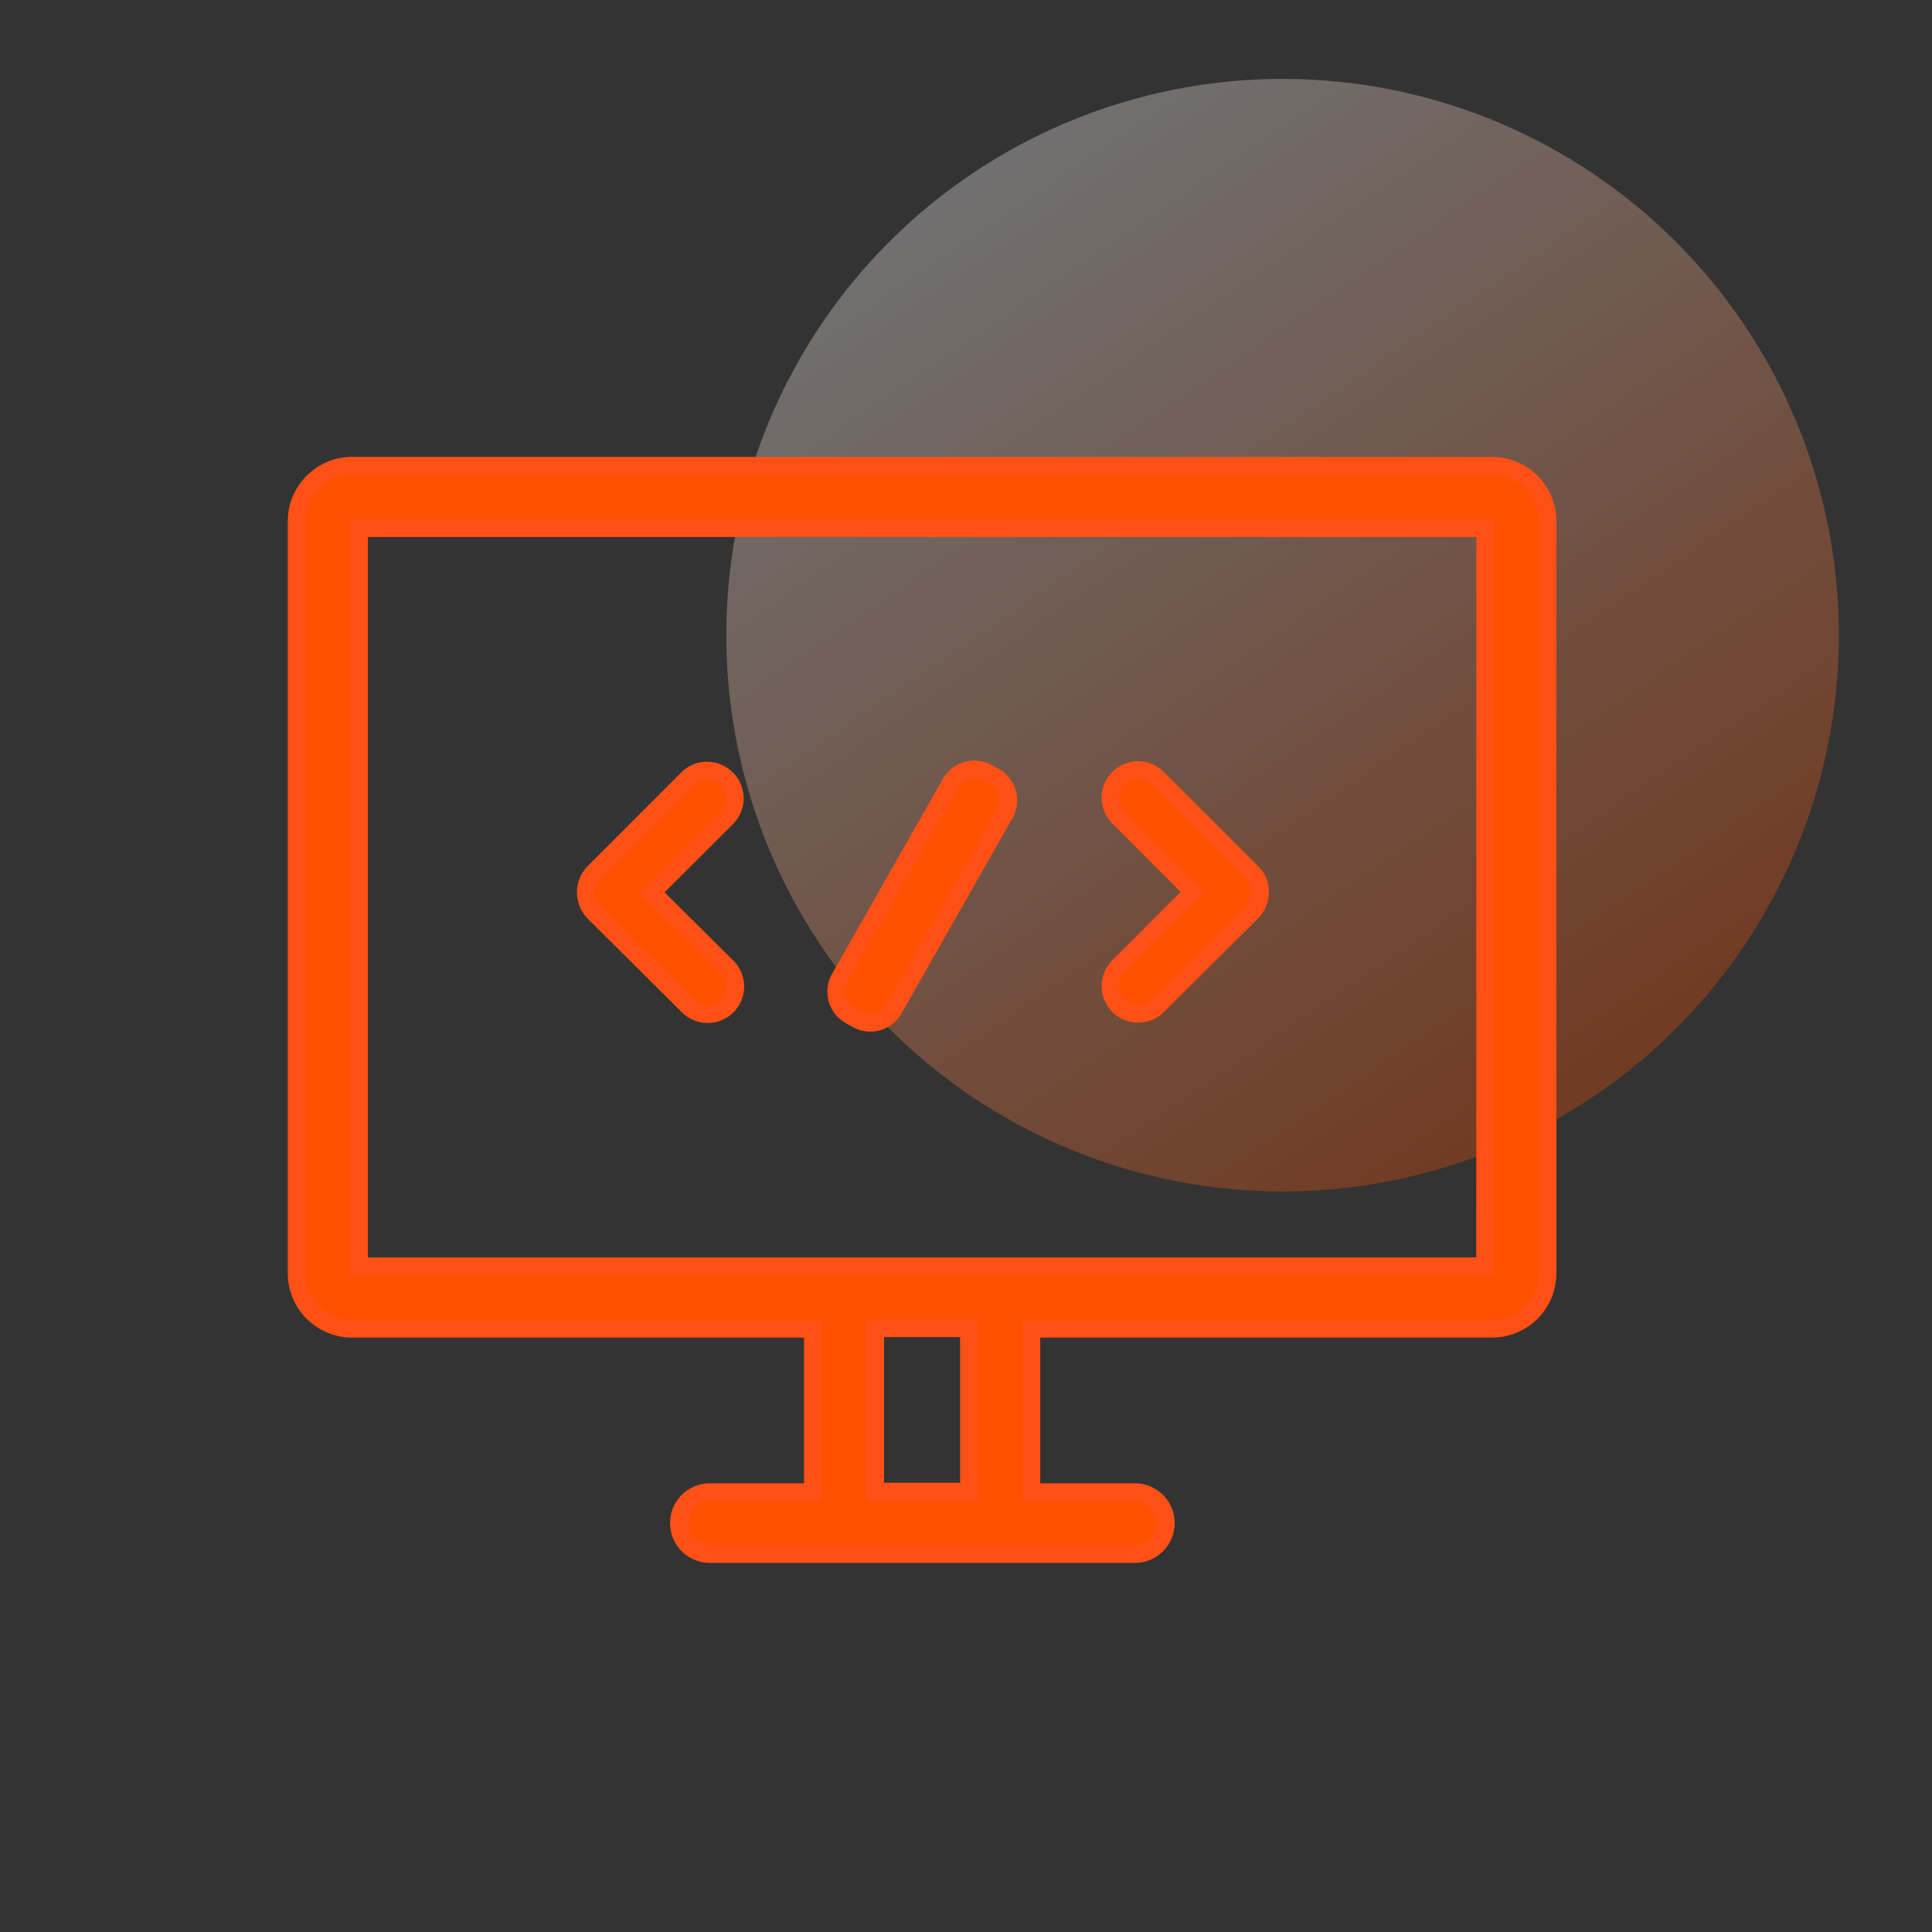<svg xmlns="http://www.w3.org/2000/svg" xmlns:xlink="http://www.w3.org/1999/xlink" width="44" height="44" viewBox="0 0 44 44">
  <rect x="0" y="0" width="44" height="44" fill="#333333" stroke="none"/>
  <defs>
    <linearGradient id="linear-gradient" x1="0.215" y1="0.074" x2="0.773" y2="0.892" gradientUnits="objectBoundingBox">
      <stop offset="0" stop-color="#fff"/>
      <stop offset="1" stop-color="#ff5000"/>
    </linearGradient>
  </defs>
  <g id="组_726" data-name="组 726" transform="translate(-149 -669)">
    <g id="组_696" data-name="组 696" transform="translate(-265 545)">
      <circle id="椭圆_1" data-name="椭圆 1" cx="12.669" cy="12.669" r="12.669" transform="translate(430.541 125.797)" opacity="0.3" fill="url(#linear-gradient)"/>
      <g id="矩形_1" data-name="矩形 1" opacity="0">
        <rect id="矩形_1-2" data-name="矩形 1" width="44" height="44" transform="translate(414 124)" fill="#fff"/>
        <path id="矩形_1_-_轮廓" data-name="矩形 1 - 轮廓" d="M1,1V43H43V1H1M0,0H44V44H0Z" transform="translate(414 124)" fill="#707070"/>
      </g>
    </g>
    <g id="组_723" data-name="组 723" transform="translate(151.61 679.605)">
      <path id="路径_793" data-name="路径 793" d="M31.372,0H5.408A1.27,1.27,0,0,0,4.144,1.264v17.13a1.27,1.27,0,0,0,1.264,1.264H15.9v3.718H13.556a.707.707,0,0,0,0,1.413h9.68a.707.707,0,0,0,0-1.413H20.881V19.658h10.49a1.27,1.27,0,0,0,1.264-1.264V1.264A1.27,1.27,0,0,0,31.372,0ZM19.456,23.364H17.324V19.646h2.132Zm11.755-5.131H5.569V1.425H31.211V18.233Z" transform="translate(0)" fill="#ff5000"/>
      <path id="路径_793_-_轮廓" data-name="路径 793 - 轮廓" d="M5.408-.2H31.372a1.466,1.466,0,0,1,1.464,1.464v17.13a1.466,1.466,0,0,1-1.464,1.464H21.081v3.318h2.155a.906.906,0,0,1,0,1.813h-9.68a.906.906,0,0,1,0-1.813H15.7V19.858H5.408a1.466,1.466,0,0,1-1.464-1.464V1.264A1.466,1.466,0,0,1,5.408-.2ZM31.372,19.458a1.065,1.065,0,0,0,1.064-1.064V1.264A1.065,1.065,0,0,0,31.372.2H5.408A1.065,1.065,0,0,0,4.344,1.264v17.13a1.065,1.065,0,0,0,1.064,1.064H16.1v4.118H13.556a.507.507,0,0,0,0,1.013h9.68a.507.507,0,0,0,0-1.013H20.681V19.458Zm-26-18.233H31.411V18.433H5.369Zm25.641.4H5.769V18.033H31.011ZM17.124,19.446h2.532v4.118H17.124Zm2.132.4H17.524v3.318h1.732Z" transform="translate(0)" fill="#ff5016"/>
      <path id="路径_794" data-name="路径 794" d="M197.1,288.4l1.7-1.7a.631.631,0,0,0-.892-.892l-2.132,2.132a.636.636,0,0,0-.186.459.657.657,0,0,0,.186.459l2.144,2.132a.631.631,0,0,0,.892-.892Zm4.66,2.888-.161-.087a.626.626,0,0,1-.236-.843l2.529-4.45a.626.626,0,0,1,.843-.235l.161.087a.626.626,0,0,1,.235.843l-2.529,4.45A.613.613,0,0,1,201.757,291.289Zm9-3.347-2.144-2.144a.631.631,0,1,0-.892.892l1.7,1.7-1.7,1.7a.631.631,0,0,0,.892.892l2.144-2.132a.636.636,0,0,0,.186-.459A.581.581,0,0,0,210.755,287.942Z" transform="translate(-184.854 -278.683)" fill="#ff5000"/>
      <path id="路径_794_-_轮廓" data-name="路径 794 - 轮廓" d="M204.43,285.4a.836.836,0,0,1,.4.1l.167.09a.825.825,0,0,1,.311,1.111l-2.531,4.453a.812.812,0,0,1-1.114.311l-.164-.089a.825.825,0,0,1-.311-1.111l2.531-4.453A.821.821,0,0,1,204.43,285.4Zm.364.538-.158-.085a.435.435,0,0,0-.206-.053.423.423,0,0,0-.369.213l-2.527,4.448a.426.426,0,0,0,.16.57l.164.088a.4.4,0,0,0,.2.055.411.411,0,0,0,.363-.213l2.531-4.453A.426.426,0,0,0,204.795,285.935Zm3.37-.523a.826.826,0,0,1,.588.245l2.141,2.141a.779.779,0,0,1,.248.591.841.841,0,0,1-.245.6l-2.145,2.132a.831.831,0,0,1-1.175-1.176l1.557-1.557-1.557-1.557a.832.832,0,0,1,.588-1.42Zm0,5.553a.429.429,0,0,0,.3-.127l2.145-2.132a.437.437,0,0,0,.127-.317.379.379,0,0,0-.12-.3l-.007-.007-2.144-2.144a.431.431,0,1,0-.61.61l1.839,1.839-1.839,1.839a.432.432,0,0,0,.3.737Zm-9.817-5.54a.831.831,0,0,1,.588,1.42L197.38,288.4l1.568,1.557a.831.831,0,1,1-1.175,1.176L195.629,289a.853.853,0,0,1-.245-.6.841.841,0,0,1,.245-.6l2.132-2.132A.826.826,0,0,1,198.348,285.424Zm.012,5.553a.432.432,0,0,0,.3-.737l-1.852-1.839,1.84-1.84a.431.431,0,1,0-.61-.61l-2.132,2.132a.438.438,0,0,0-.127.317.456.456,0,0,0,.127.317l2.144,2.132A.429.429,0,0,0,198.36,290.977Z" transform="translate(-184.854 -278.683)" fill="#ff5016"/>
    </g>
  </g>
</svg>
